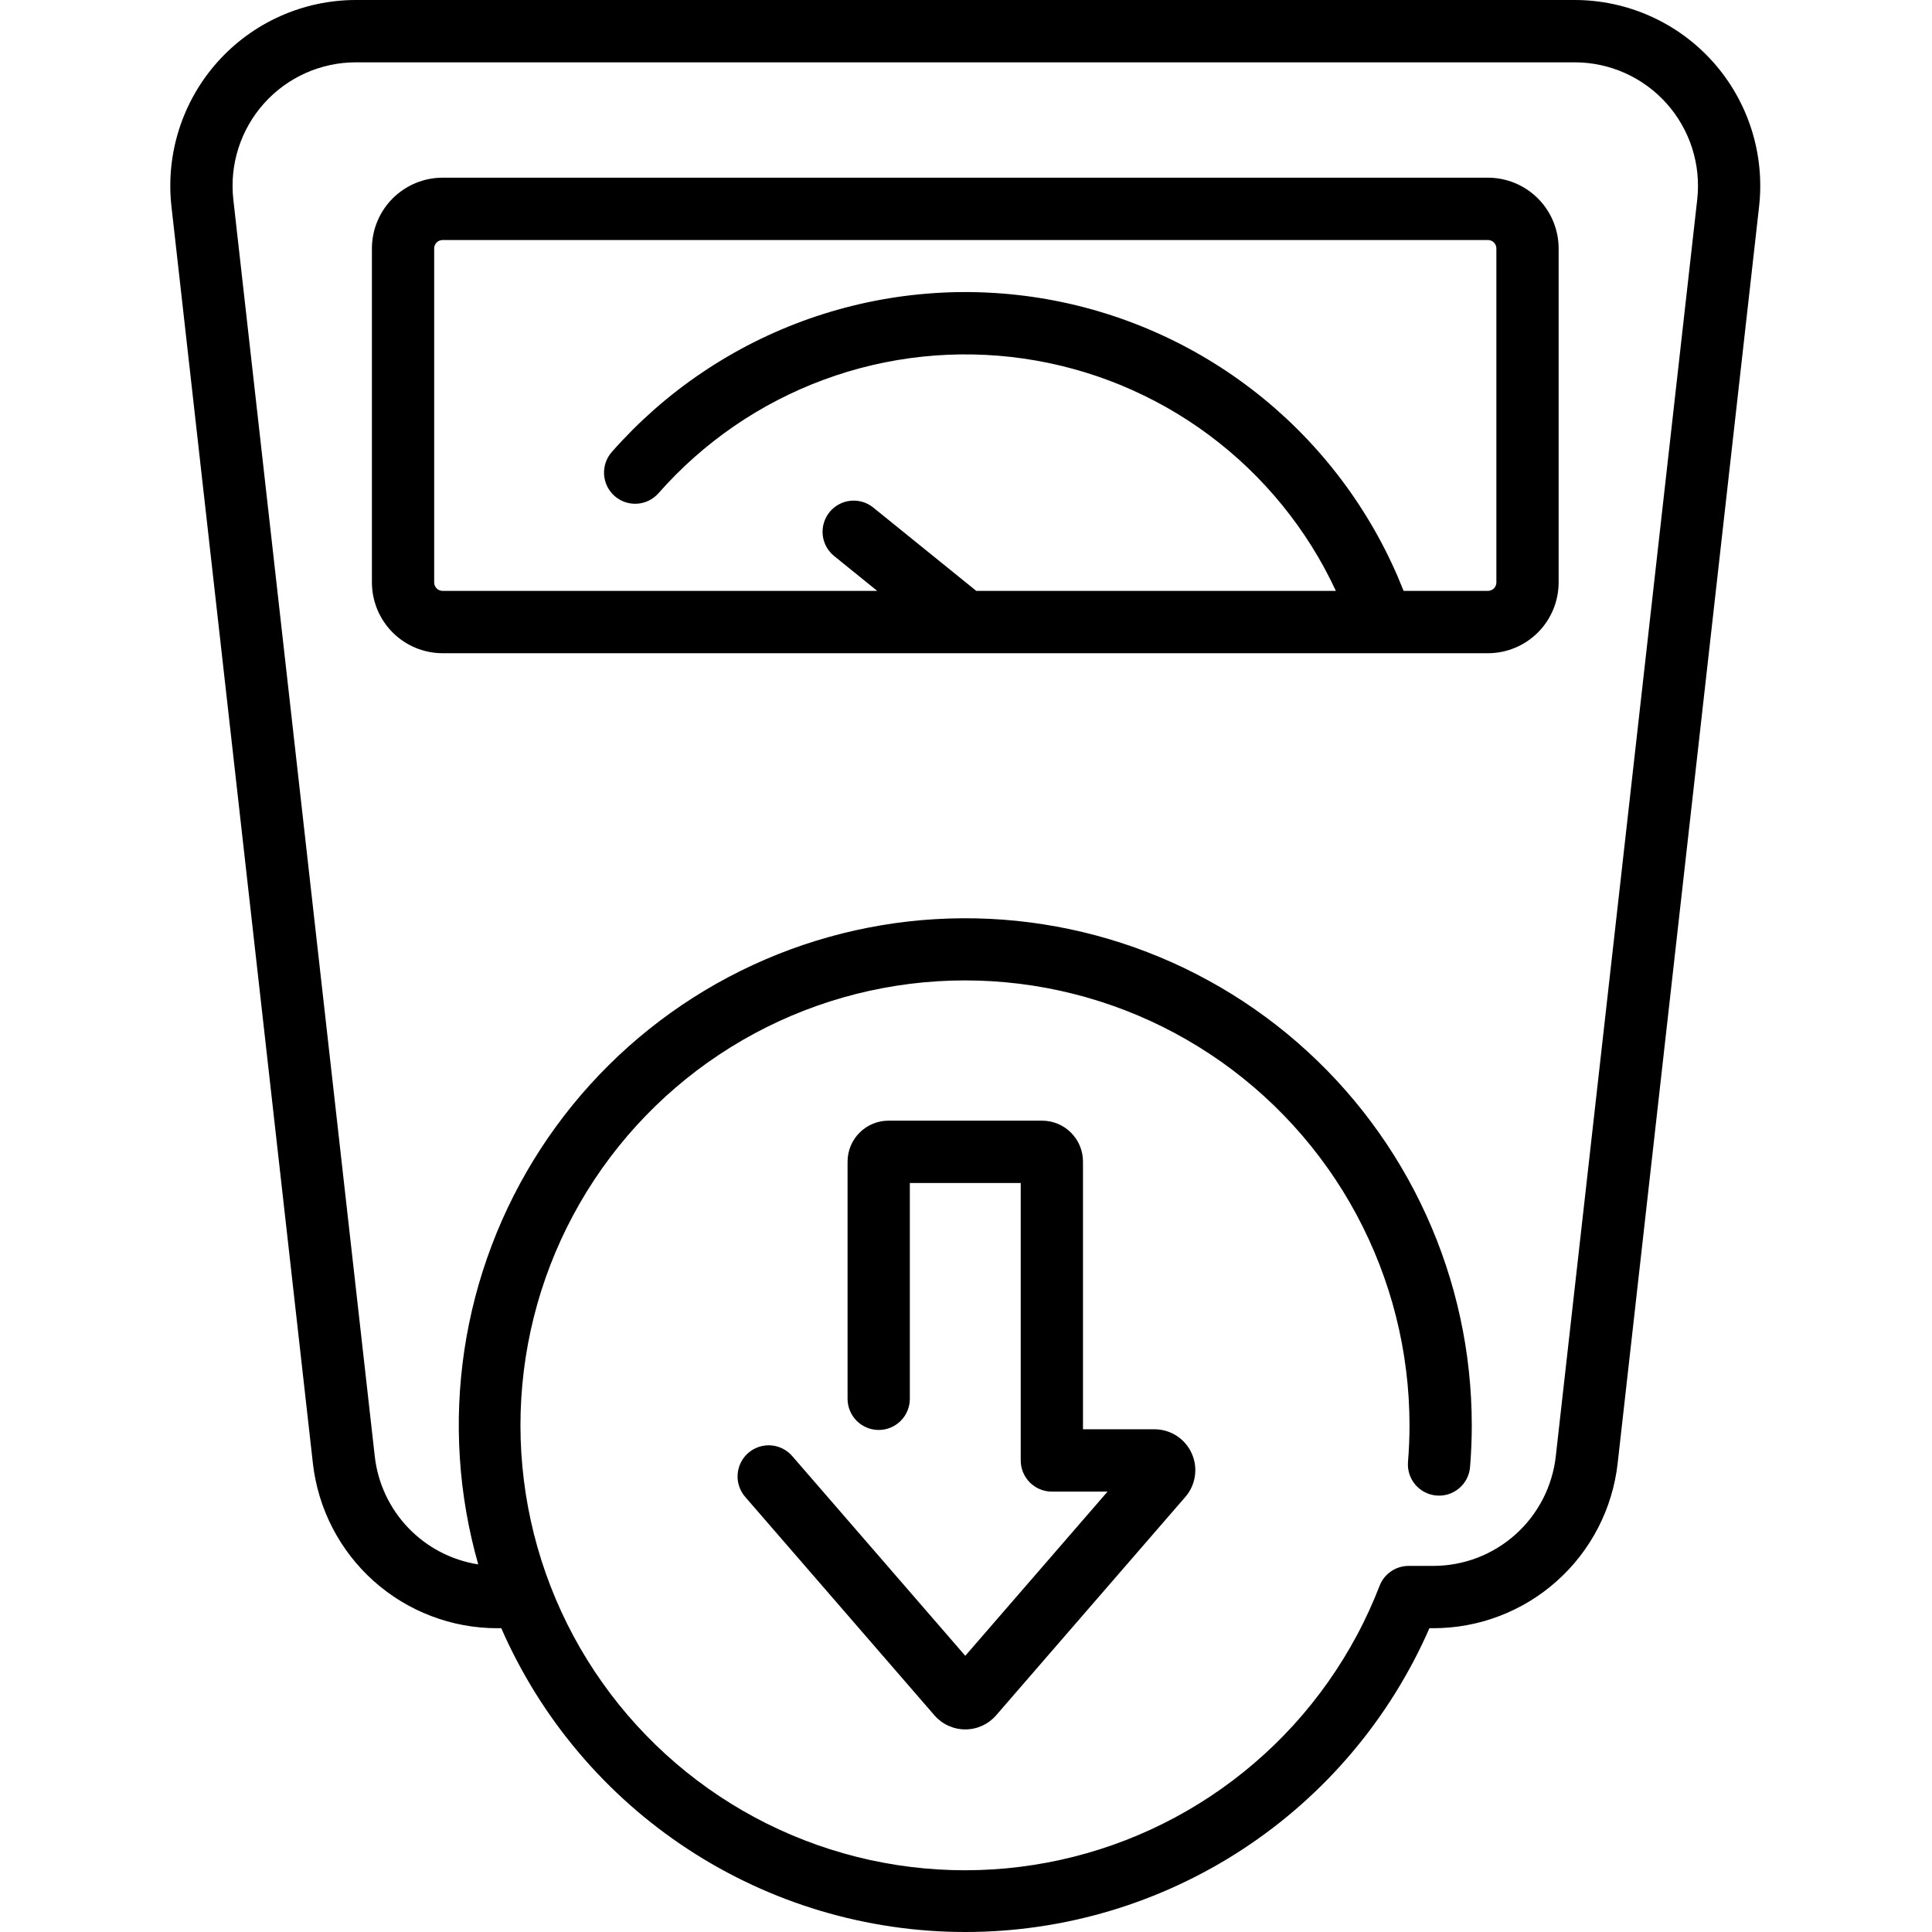 <svg xmlns="http://www.w3.org/2000/svg" xmlns:xlink="http://www.w3.org/1999/xlink" width="500" zoomAndPan="magnify" viewBox="0 0 375 375" height="500" preserveAspectRatio="xMidYMid meet" version="1.0"><path fill="#000000" d="M 332.5 12.027 C 330.812 10.137 328.941 8.445 326.895 6.945 C 324.848 5.449 322.668 4.184 320.352 3.148 C 318.039 2.113 315.641 1.328 313.164 0.797 C 310.684 0.266 308.176 0 305.641 0 L 69.078 0 C 67.812 0 66.551 0.066 65.297 0.199 C 64.039 0.332 62.793 0.531 61.555 0.793 C 60.32 1.059 59.098 1.387 57.898 1.781 C 56.695 2.172 55.52 2.629 54.363 3.145 C 53.211 3.66 52.086 4.238 50.992 4.871 C 49.898 5.508 48.844 6.199 47.82 6.945 C 46.801 7.691 45.824 8.488 44.887 9.34 C 43.949 10.188 43.059 11.086 42.219 12.027 C 41.375 12.973 40.586 13.957 39.844 14.984 C 39.105 16.012 38.422 17.074 37.797 18.172 C 37.168 19.27 36.602 20.398 36.094 21.559 C 35.586 22.715 35.141 23.898 34.754 25.105 C 34.371 26.309 34.051 27.531 33.797 28.77 C 33.539 30.012 33.352 31.262 33.227 32.52 C 33.102 33.777 33.047 35.039 33.055 36.305 C 33.062 37.57 33.137 38.832 33.281 40.09 L 60.73 284.016 C 60.852 285.105 61.023 286.188 61.246 287.262 C 61.469 288.336 61.734 289.398 62.055 290.445 C 62.371 291.496 62.738 292.531 63.148 293.547 C 63.562 294.562 64.02 295.559 64.52 296.531 C 65.023 297.504 65.57 298.457 66.16 299.379 C 66.75 300.305 67.379 301.199 68.051 302.066 C 68.719 302.934 69.43 303.77 70.176 304.57 C 70.922 305.371 71.707 306.141 72.523 306.871 C 73.34 307.602 74.188 308.293 75.07 308.945 C 75.949 309.598 76.855 310.211 77.793 310.781 C 78.727 311.352 79.688 311.879 80.672 312.359 C 81.656 312.844 82.66 313.277 83.684 313.668 C 84.707 314.059 85.746 314.402 86.801 314.699 C 87.855 314.996 88.922 315.242 90 315.441 C 91.078 315.641 92.164 315.789 93.254 315.887 C 94.344 315.988 95.438 316.035 96.535 316.035 L 97.297 316.035 C 98.25 318.211 99.277 320.352 100.387 322.453 C 101.492 324.555 102.672 326.613 103.926 328.633 C 105.184 330.648 106.508 332.617 107.906 334.535 C 109.305 336.457 110.77 338.324 112.305 340.137 C 113.836 341.953 115.434 343.707 117.094 345.406 C 118.754 347.105 120.473 348.742 122.25 350.316 C 124.027 351.891 125.859 353.395 127.75 354.836 C 129.637 356.277 131.574 357.648 133.559 358.949 C 135.547 360.25 137.578 361.477 139.652 362.629 C 141.727 363.781 143.844 364.859 145.996 365.859 C 148.148 366.859 150.336 367.781 152.555 368.621 C 154.773 369.461 157.023 370.223 159.297 370.902 C 161.57 371.578 163.867 372.176 166.188 372.688 C 168.504 373.199 170.84 373.625 173.188 373.969 C 175.535 374.312 177.895 374.57 180.262 374.742 C 182.629 374.914 185 375 187.375 375 C 189.746 375 192.117 374.914 194.484 374.742 C 196.852 374.57 199.211 374.312 201.559 373.969 C 203.91 373.625 206.242 373.199 208.559 372.688 C 210.879 372.176 213.176 371.578 215.449 370.902 C 217.723 370.223 219.973 369.461 222.191 368.621 C 224.41 367.781 226.598 366.859 228.75 365.859 C 230.906 364.859 233.02 363.781 235.094 362.629 C 237.168 361.477 239.199 360.25 241.188 358.949 C 243.176 357.648 245.109 356.277 247 354.836 C 248.887 353.395 250.719 351.891 252.496 350.316 C 254.273 348.742 255.996 347.105 257.656 345.406 C 259.312 343.707 260.91 341.953 262.445 340.137 C 263.977 338.324 265.441 336.457 266.84 334.535 C 268.238 332.617 269.562 330.648 270.82 328.633 C 272.074 326.613 273.254 324.555 274.363 322.453 C 275.469 320.352 276.496 318.211 277.449 316.035 L 278.184 316.035 C 279.281 316.035 280.375 315.988 281.465 315.887 C 282.555 315.789 283.641 315.641 284.719 315.441 C 285.797 315.242 286.863 314.996 287.918 314.699 C 288.973 314.402 290.012 314.059 291.035 313.668 C 292.059 313.277 293.062 312.84 294.047 312.359 C 295.031 311.875 295.992 311.352 296.926 310.781 C 297.863 310.211 298.77 309.598 299.652 308.945 C 300.531 308.293 301.379 307.598 302.195 306.867 C 303.016 306.137 303.797 305.371 304.543 304.57 C 305.289 303.766 306 302.934 306.672 302.066 C 307.34 301.199 307.973 300.305 308.562 299.379 C 309.148 298.453 309.695 297.504 310.199 296.531 C 310.703 295.555 311.16 294.559 311.57 293.543 C 311.984 292.527 312.348 291.496 312.664 290.445 C 312.984 289.395 313.254 288.332 313.473 287.258 C 313.695 286.184 313.867 285.102 313.988 284.012 L 341.438 40.09 C 341.723 37.566 341.738 35.043 341.488 32.52 C 341.238 29.996 340.73 27.523 339.961 25.105 C 339.188 22.688 338.176 20.379 336.918 18.172 C 335.664 15.969 334.191 13.922 332.5 12.027 Z M 329.43 38.734 L 301.977 282.656 C 301.898 283.383 301.785 284.102 301.637 284.816 C 301.488 285.527 301.312 286.234 301.098 286.93 C 300.887 287.629 300.645 288.316 300.371 288.992 C 300.098 289.668 299.793 290.328 299.461 290.977 C 299.125 291.621 298.762 292.254 298.371 292.867 C 297.98 293.484 297.562 294.078 297.117 294.656 C 296.668 295.23 296.199 295.785 295.703 296.32 C 295.203 296.852 294.684 297.359 294.141 297.848 C 293.598 298.332 293.035 298.793 292.449 299.227 C 291.867 299.66 291.262 300.066 290.641 300.445 C 290.02 300.824 289.379 301.176 288.727 301.496 C 288.074 301.816 287.406 302.105 286.727 302.367 C 286.043 302.625 285.355 302.855 284.652 303.051 C 283.953 303.246 283.242 303.41 282.527 303.543 C 281.809 303.676 281.09 303.773 280.363 303.84 C 279.641 303.906 278.914 303.938 278.184 303.938 L 273.41 303.938 C 273.387 303.938 273.367 303.941 273.344 303.941 C 272.738 303.949 272.152 304.043 271.574 304.227 C 271 304.41 270.465 304.676 269.969 305.02 C 269.473 305.363 269.039 305.77 268.664 306.246 C 268.293 306.719 267.996 307.238 267.777 307.801 C 267.141 309.457 266.449 311.09 265.711 312.699 C 264.969 314.312 264.184 315.902 263.344 317.465 C 262.508 319.027 261.621 320.562 260.691 322.07 C 259.758 323.582 258.781 325.059 257.758 326.508 C 256.734 327.957 255.668 329.371 254.559 330.754 C 253.449 332.137 252.297 333.484 251.105 334.797 C 249.91 336.105 248.68 337.383 247.406 338.617 C 246.137 339.852 244.828 341.047 243.48 342.203 C 242.137 343.359 240.758 344.469 239.344 345.539 C 237.93 346.609 236.484 347.637 235.008 348.617 C 233.531 349.598 232.027 350.531 230.492 351.418 C 228.957 352.309 227.398 353.145 225.812 353.938 C 224.227 354.73 222.617 355.473 220.984 356.164 C 219.355 356.855 217.703 357.5 216.031 358.09 C 214.359 358.68 212.672 359.219 210.969 359.703 C 209.266 360.191 207.547 360.625 205.816 361.004 C 204.086 361.387 202.344 361.715 200.594 361.984 C 198.844 362.258 197.086 362.477 195.32 362.645 C 193.555 362.809 191.789 362.918 190.016 362.973 C 188.246 363.031 186.473 363.031 184.703 362.977 C 182.93 362.926 181.164 362.816 179.398 362.652 C 177.633 362.492 175.875 362.273 174.125 362.004 C 172.371 361.734 170.629 361.406 168.898 361.031 C 167.168 360.652 165.449 360.219 163.746 359.734 C 162.039 359.25 160.352 358.715 158.68 358.125 C 157.008 357.539 155.355 356.898 153.723 356.207 C 152.09 355.52 150.48 354.777 148.895 353.988 C 147.309 353.199 145.746 352.359 144.211 351.477 C 142.676 350.59 141.168 349.656 139.691 348.68 C 138.211 347.699 136.766 346.676 135.352 345.609 C 133.938 344.539 132.555 343.43 131.211 342.277 C 129.863 341.121 128.551 339.93 127.281 338.695 C 126.008 337.461 124.773 336.188 123.578 334.879 C 122.383 333.57 121.23 332.223 120.117 330.844 C 119.004 329.461 117.938 328.047 116.914 326.598 C 115.887 325.152 114.906 323.676 113.973 322.168 C 113.039 320.66 112.152 319.125 111.312 317.562 C 110.477 316 109.684 314.414 108.941 312.805 C 108.199 311.191 107.508 309.559 106.867 307.906 C 106.227 306.254 105.637 304.582 105.098 302.891 C 104.559 301.199 104.074 299.496 103.641 297.777 C 103.207 296.055 102.828 294.324 102.5 292.582 C 102.172 290.836 101.902 289.086 101.684 287.324 C 101.465 285.566 101.297 283.801 101.188 282.031 C 101.078 280.258 101.023 278.488 101.02 276.715 C 101.02 274.941 101.074 273.168 101.18 271.398 C 101.289 269.625 101.453 267.859 101.668 266.102 C 101.883 264.34 102.156 262.586 102.48 260.844 C 102.805 259.102 103.184 257.367 103.613 255.648 C 104.043 253.926 104.527 252.223 105.062 250.531 C 105.602 248.84 106.188 247.168 106.828 245.512 C 107.465 243.859 108.156 242.227 108.895 240.613 C 109.637 239 110.422 237.414 111.262 235.852 C 112.098 234.289 112.984 232.75 113.914 231.242 C 114.848 229.734 115.824 228.254 116.848 226.805 C 117.871 225.359 118.938 223.941 120.047 222.559 C 121.156 221.176 122.309 219.832 123.5 218.52 C 124.695 217.207 125.926 215.934 127.199 214.699 C 128.469 213.461 129.777 212.266 131.125 211.113 C 132.469 209.957 133.848 208.844 135.262 207.773 C 136.676 206.703 138.121 205.68 139.598 204.699 C 141.074 203.719 142.578 202.785 144.113 201.895 C 145.648 201.008 147.207 200.168 148.793 199.375 C 150.379 198.586 151.988 197.844 153.621 197.148 C 155.25 196.457 156.902 195.816 158.574 195.227 C 160.246 194.633 161.934 194.098 163.637 193.609 C 165.34 193.121 167.059 192.688 168.789 192.309 C 170.52 191.93 172.262 191.602 174.012 191.328 C 175.762 191.055 177.52 190.836 179.285 190.672 C 181.051 190.508 182.816 190.395 184.59 190.34 C 186.359 190.285 188.133 190.281 189.902 190.336 C 191.676 190.391 193.441 190.496 195.207 190.66 C 196.973 190.824 198.73 191.039 200.48 191.309 C 202.234 191.582 203.977 191.906 205.707 192.285 C 207.438 192.664 209.156 193.094 210.859 193.578 C 212.566 194.062 214.254 194.598 215.926 195.188 C 217.598 195.777 219.25 196.414 220.883 197.105 C 222.516 197.797 224.125 198.535 225.711 199.324 C 227.297 200.117 228.859 200.953 230.395 201.84 C 231.93 202.727 233.438 203.656 234.914 204.637 C 236.395 205.613 237.84 206.637 239.254 207.707 C 240.668 208.773 242.051 209.887 243.395 211.039 C 244.742 212.191 246.051 213.387 247.324 214.617 C 248.598 215.852 249.832 217.125 251.027 218.434 C 252.223 219.746 253.375 221.09 254.488 222.473 C 255.602 223.852 256.668 225.266 257.691 226.715 C 258.719 228.16 259.695 229.641 260.633 231.145 C 261.566 232.652 262.453 234.188 263.293 235.75 C 264.129 237.312 264.922 238.898 265.664 240.512 C 266.406 242.121 267.098 243.754 267.738 245.406 C 268.379 247.062 268.969 248.734 269.508 250.422 C 270.047 252.113 270.531 253.816 270.965 255.539 C 271.398 257.258 271.777 258.988 272.105 260.734 C 272.434 262.477 272.703 264.227 272.922 265.988 C 273.141 267.75 273.309 269.516 273.418 271.285 C 273.527 273.055 273.582 274.828 273.586 276.602 C 273.586 278.984 273.484 281.398 273.289 283.77 C 273.258 284.168 273.266 284.562 273.312 284.953 C 273.359 285.348 273.441 285.734 273.562 286.113 C 273.684 286.488 273.844 286.852 274.035 287.199 C 274.227 287.547 274.453 287.871 274.711 288.172 C 274.965 288.473 275.25 288.75 275.562 288.996 C 275.871 289.242 276.203 289.457 276.555 289.637 C 276.91 289.816 277.273 289.961 277.656 290.07 C 278.039 290.18 278.426 290.25 278.82 290.281 C 279.215 290.316 279.609 290.309 280.004 290.266 C 280.398 290.219 280.781 290.137 281.16 290.016 C 281.539 289.895 281.898 289.738 282.246 289.543 C 282.594 289.352 282.918 289.129 283.219 288.871 C 283.523 288.613 283.797 288.332 284.043 288.02 C 284.289 287.711 284.504 287.379 284.688 287.027 C 284.867 286.672 285.012 286.305 285.121 285.926 C 285.234 285.543 285.305 285.156 285.336 284.762 C 285.559 282.059 285.672 279.316 285.672 276.602 C 285.668 274.848 285.621 273.098 285.527 271.344 C 285.434 269.594 285.293 267.848 285.105 266.105 C 284.918 264.363 284.684 262.625 284.406 260.895 C 284.125 259.168 283.797 257.445 283.426 255.73 C 283.055 254.02 282.637 252.316 282.176 250.625 C 281.711 248.938 281.203 247.258 280.652 245.598 C 280.098 243.934 279.504 242.285 278.863 240.652 C 278.223 239.023 277.539 237.41 276.812 235.812 C 276.086 234.219 275.316 232.645 274.508 231.09 C 273.695 229.535 272.844 228.008 271.953 226.496 C 271.062 224.988 270.129 223.508 269.156 222.047 C 268.188 220.59 267.176 219.156 266.129 217.754 C 265.082 216.348 263.996 214.973 262.875 213.629 C 261.754 212.281 260.598 210.965 259.406 209.68 C 258.215 208.395 256.988 207.145 255.73 205.926 C 254.473 204.707 253.18 203.523 251.859 202.371 C 250.539 201.223 249.188 200.109 247.805 199.031 C 246.426 197.953 245.016 196.914 243.578 195.91 C 242.141 194.906 240.68 193.945 239.191 193.02 C 237.703 192.098 236.191 191.211 234.656 190.371 C 233.121 189.527 231.566 188.723 229.988 187.965 C 228.41 187.203 226.812 186.488 225.195 185.812 C 223.578 185.137 221.945 184.508 220.297 183.918 C 218.645 183.332 216.98 182.789 215.301 182.293 C 213.625 181.793 211.934 181.34 210.23 180.934 C 208.527 180.523 206.812 180.164 205.09 179.848 C 203.367 179.531 201.637 179.262 199.902 179.035 C 198.164 178.812 196.422 178.637 194.676 178.504 C 192.93 178.375 191.18 178.293 189.43 178.254 C 187.68 178.219 185.93 178.227 184.18 178.285 C 182.43 178.34 180.68 178.445 178.934 178.594 C 177.191 178.746 175.449 178.941 173.719 179.184 C 171.984 179.43 170.258 179.719 168.535 180.055 C 166.816 180.391 165.109 180.77 163.41 181.195 C 161.711 181.625 160.027 182.098 158.352 182.613 C 156.68 183.129 155.023 183.691 153.379 184.297 C 151.734 184.902 150.109 185.555 148.5 186.246 C 146.891 186.938 145.305 187.676 143.734 188.453 C 142.164 189.23 140.617 190.051 139.09 190.91 C 137.566 191.77 136.062 192.672 134.586 193.613 C 133.109 194.555 131.656 195.531 130.23 196.551 C 128.805 197.57 127.41 198.625 126.039 199.719 C 124.672 200.812 123.332 201.941 122.023 203.105 C 120.715 204.27 119.438 205.469 118.195 206.703 C 116.949 207.938 115.738 209.203 114.562 210.5 C 113.387 211.797 112.242 213.125 111.137 214.484 C 110.031 215.844 108.961 217.23 107.93 218.648 C 106.898 220.062 105.906 221.508 104.949 222.977 C 103.996 224.445 103.082 225.938 102.207 227.457 C 101.332 228.977 100.496 230.516 99.703 232.078 C 98.91 233.641 98.16 235.227 97.449 236.828 C 96.742 238.43 96.078 240.051 95.457 241.691 C 94.832 243.328 94.258 244.984 93.723 246.652 C 93.188 248.324 92.699 250.004 92.258 251.699 C 91.812 253.395 91.414 255.102 91.062 256.82 C 90.711 258.535 90.402 260.262 90.141 261.996 C 89.883 263.727 89.668 265.469 89.5 267.211 C 89.332 268.957 89.211 270.703 89.137 272.457 C 89.062 274.207 89.035 275.961 89.055 277.711 C 89.074 279.465 89.141 281.215 89.254 282.965 C 89.363 284.715 89.523 286.461 89.73 288.199 C 89.938 289.941 90.188 291.676 90.488 293.402 C 90.785 295.129 91.129 296.848 91.52 298.555 C 91.91 300.266 92.344 301.961 92.824 303.648 C 91.539 303.445 90.277 303.141 89.039 302.734 C 87.801 302.324 86.605 301.82 85.449 301.219 C 84.293 300.613 83.195 299.922 82.156 299.137 C 81.113 298.355 80.141 297.492 79.238 296.551 C 78.34 295.609 77.52 294.602 76.781 293.523 C 76.047 292.449 75.402 291.32 74.848 290.141 C 74.297 288.957 73.844 287.742 73.488 286.484 C 73.137 285.23 72.887 283.957 72.742 282.66 L 45.289 38.734 C 45.195 37.902 45.145 37.062 45.141 36.223 C 45.133 35.379 45.172 34.543 45.254 33.707 C 45.336 32.867 45.465 32.039 45.633 31.215 C 45.805 30.391 46.016 29.578 46.27 28.777 C 46.527 27.977 46.82 27.191 47.16 26.422 C 47.496 25.652 47.875 24.902 48.293 24.172 C 48.707 23.441 49.16 22.734 49.652 22.055 C 50.145 21.371 50.668 20.715 51.23 20.09 C 51.789 19.461 52.379 18.867 53.004 18.301 C 53.625 17.738 54.273 17.207 54.953 16.711 C 55.633 16.215 56.332 15.758 57.059 15.336 C 57.785 14.91 58.535 14.527 59.301 14.188 C 60.066 13.844 60.852 13.539 61.648 13.281 C 62.445 13.02 63.258 12.801 64.078 12.625 C 64.898 12.449 65.727 12.316 66.562 12.23 C 67.398 12.141 68.238 12.098 69.078 12.098 L 305.641 12.098 C 306.48 12.098 307.32 12.141 308.156 12.23 C 308.988 12.316 309.82 12.449 310.641 12.625 C 311.461 12.801 312.273 13.02 313.07 13.281 C 313.867 13.539 314.652 13.844 315.418 14.188 C 316.184 14.531 316.934 14.91 317.66 15.336 C 318.387 15.758 319.086 16.215 319.766 16.711 C 320.445 17.207 321.094 17.738 321.715 18.301 C 322.34 18.867 322.93 19.461 323.488 20.09 C 324.051 20.715 324.574 21.371 325.066 22.055 C 325.559 22.734 326.012 23.441 326.426 24.172 C 326.844 24.902 327.223 25.652 327.559 26.422 C 327.898 27.191 328.191 27.977 328.449 28.777 C 328.703 29.578 328.914 30.391 329.086 31.215 C 329.254 32.039 329.383 32.867 329.465 33.703 C 329.547 34.543 329.586 35.379 329.578 36.223 C 329.574 37.062 329.523 37.898 329.43 38.734 Z M 329.43 38.734 " fill-opacity="1" fill-rule="nonzero"/><path fill="#000000" d="M 288.809 34.488 L 85.906 34.488 C 85.008 34.488 84.117 34.578 83.234 34.754 C 82.352 34.93 81.492 35.191 80.66 35.539 C 79.828 35.883 79.039 36.305 78.289 36.809 C 77.543 37.309 76.848 37.879 76.211 38.516 C 75.574 39.152 75.008 39.844 74.508 40.594 C 74.004 41.344 73.582 42.137 73.238 42.969 C 72.891 43.801 72.633 44.656 72.457 45.543 C 72.277 46.426 72.191 47.32 72.188 48.219 L 72.188 113.059 C 72.191 113.957 72.277 114.852 72.457 115.734 C 72.633 116.617 72.895 117.477 73.238 118.309 C 73.582 119.141 74.004 119.934 74.508 120.684 C 75.008 121.43 75.574 122.125 76.211 122.762 C 76.848 123.398 77.543 123.969 78.289 124.469 C 79.039 124.969 79.828 125.395 80.66 125.738 C 81.492 126.086 82.352 126.344 83.234 126.523 C 84.117 126.699 85.008 126.789 85.906 126.789 L 288.809 126.789 C 289.711 126.789 290.602 126.699 291.484 126.523 C 292.367 126.344 293.227 126.086 294.059 125.738 C 294.891 125.395 295.68 124.969 296.43 124.469 C 297.176 123.969 297.871 123.398 298.508 122.762 C 299.145 122.125 299.711 121.43 300.211 120.684 C 300.715 119.934 301.137 119.141 301.48 118.309 C 301.824 117.477 302.086 116.617 302.262 115.734 C 302.441 114.852 302.527 113.957 302.531 113.059 L 302.531 48.219 C 302.527 47.32 302.441 46.426 302.262 45.543 C 302.086 44.66 301.824 43.801 301.48 42.969 C 301.137 42.137 300.715 41.344 300.211 40.594 C 299.711 39.844 299.145 39.152 298.508 38.516 C 297.871 37.879 297.176 37.309 296.43 36.809 C 295.68 36.305 294.891 35.883 294.059 35.539 C 293.227 35.191 292.367 34.93 291.484 34.754 C 290.602 34.578 289.711 34.488 288.809 34.488 Z M 290.445 113.059 C 290.445 113.273 290.402 113.48 290.32 113.684 C 290.234 113.883 290.117 114.059 289.965 114.211 C 289.812 114.367 289.637 114.484 289.434 114.566 C 289.234 114.648 289.027 114.691 288.809 114.691 L 272.438 114.691 C 271.723 112.879 270.953 111.086 270.125 109.32 C 269.301 107.559 268.418 105.82 267.477 104.109 C 266.539 102.402 265.547 100.727 264.5 99.082 C 263.457 97.434 262.359 95.824 261.211 94.25 C 260.062 92.676 258.863 91.137 257.617 89.641 C 256.371 88.141 255.078 86.684 253.738 85.27 C 252.398 83.852 251.016 82.48 249.59 81.152 C 248.16 79.828 246.695 78.547 245.184 77.312 C 243.676 76.082 242.129 74.898 240.543 73.762 C 238.961 72.629 237.34 71.547 235.688 70.516 C 234.031 69.484 232.348 68.508 230.633 67.586 C 228.914 66.66 227.172 65.797 225.398 64.984 C 223.629 64.172 221.832 63.418 220.012 62.723 C 218.195 62.027 216.355 61.391 214.492 60.809 C 212.633 60.23 210.758 59.715 208.863 59.254 C 206.969 58.797 205.062 58.398 203.145 58.062 C 201.227 57.727 199.297 57.449 197.359 57.238 C 195.426 57.023 193.484 56.875 191.539 56.785 C 189.59 56.695 187.645 56.668 185.695 56.703 C 183.75 56.738 181.805 56.84 179.863 57 C 177.922 57.16 175.988 57.379 174.059 57.664 C 172.133 57.949 170.215 58.293 168.309 58.699 C 166.406 59.105 164.516 59.574 162.641 60.102 C 160.766 60.629 158.906 61.215 157.07 61.859 C 155.23 62.508 153.414 63.211 151.621 63.973 C 149.828 64.738 148.062 65.555 146.32 66.43 C 144.582 67.305 142.871 68.238 141.188 69.223 C 139.508 70.207 137.859 71.246 136.246 72.336 C 134.629 73.426 133.051 74.566 131.508 75.758 C 129.965 76.949 128.465 78.188 127 79.477 C 125.539 80.766 124.117 82.098 122.738 83.477 C 121.363 84.855 120.031 86.273 118.742 87.738 C 118.48 88.035 118.25 88.359 118.051 88.703 C 117.852 89.043 117.691 89.406 117.562 89.781 C 117.434 90.156 117.344 90.539 117.293 90.934 C 117.238 91.328 117.227 91.723 117.25 92.117 C 117.277 92.516 117.34 92.902 117.441 93.289 C 117.543 93.672 117.684 94.043 117.855 94.398 C 118.031 94.754 118.238 95.09 118.48 95.406 C 118.719 95.723 118.988 96.008 119.289 96.273 C 119.586 96.535 119.906 96.766 120.25 96.965 C 120.59 97.164 120.949 97.328 121.324 97.457 C 121.699 97.586 122.086 97.676 122.477 97.727 C 122.871 97.781 123.266 97.793 123.66 97.77 C 124.059 97.742 124.445 97.68 124.832 97.578 C 125.215 97.477 125.582 97.34 125.941 97.164 C 126.297 96.988 126.633 96.781 126.945 96.543 C 127.262 96.301 127.551 96.031 127.812 95.734 C 128.898 94.5 130.02 93.305 131.176 92.141 C 132.332 90.977 133.527 89.852 134.754 88.762 C 135.98 87.672 137.242 86.625 138.535 85.613 C 139.828 84.602 141.148 83.633 142.504 82.703 C 143.855 81.773 145.234 80.891 146.645 80.047 C 148.051 79.203 149.484 78.406 150.941 77.652 C 152.398 76.898 153.879 76.191 155.379 75.527 C 156.879 74.867 158.398 74.25 159.941 73.684 C 161.48 73.117 163.035 72.598 164.605 72.125 C 166.176 71.652 167.762 71.23 169.359 70.859 C 170.957 70.488 172.562 70.164 174.184 69.891 C 175.801 69.617 177.422 69.395 179.055 69.223 C 180.688 69.051 182.32 68.93 183.961 68.859 C 185.598 68.789 187.238 68.77 188.879 68.801 C 190.52 68.832 192.156 68.914 193.793 69.047 C 195.426 69.18 197.055 69.363 198.68 69.598 C 200.305 69.832 201.918 70.117 203.523 70.449 C 205.129 70.785 206.723 71.168 208.305 71.602 C 209.887 72.035 211.457 72.516 213.008 73.047 C 214.562 73.578 216.094 74.156 217.613 74.781 C 219.129 75.41 220.625 76.082 222.098 76.801 C 223.574 77.52 225.023 78.281 226.453 79.09 C 227.879 79.898 229.281 80.754 230.656 81.648 C 232.031 82.543 233.375 83.48 234.691 84.461 C 236.008 85.441 237.293 86.461 238.547 87.52 C 239.801 88.578 241.02 89.676 242.207 90.812 C 243.391 91.945 244.539 93.117 245.652 94.324 C 246.766 95.527 247.84 96.77 248.875 98.043 C 249.91 99.316 250.906 100.617 251.863 101.953 C 252.816 103.289 253.73 104.652 254.602 106.043 C 255.473 107.434 256.297 108.852 257.082 110.293 C 257.863 111.738 258.602 113.203 259.293 114.691 L 189.496 114.691 L 169.496 98.512 C 169.188 98.262 168.859 98.043 168.508 97.859 C 168.156 97.676 167.789 97.527 167.41 97.414 C 167.027 97.301 166.641 97.23 166.246 97.191 C 165.852 97.156 165.457 97.16 165.062 97.203 C 164.668 97.242 164.281 97.324 163.902 97.441 C 163.523 97.559 163.16 97.715 162.812 97.902 C 162.461 98.094 162.137 98.316 161.832 98.57 C 161.527 98.824 161.25 99.105 161 99.414 C 160.75 99.723 160.535 100.055 160.352 100.406 C 160.164 100.758 160.016 101.121 159.906 101.504 C 159.793 101.883 159.719 102.273 159.684 102.668 C 159.645 103.062 159.648 103.457 159.691 103.852 C 159.73 104.246 159.812 104.633 159.93 105.012 C 160.047 105.391 160.199 105.758 160.391 106.105 C 160.578 106.453 160.801 106.781 161.055 107.086 C 161.309 107.391 161.59 107.668 161.898 107.918 L 170.27 114.691 L 85.906 114.691 C 85.691 114.691 85.484 114.648 85.285 114.566 C 85.082 114.484 84.906 114.367 84.754 114.211 C 84.602 114.059 84.484 113.883 84.398 113.684 C 84.316 113.48 84.273 113.273 84.273 113.059 L 84.273 48.219 C 84.273 48.004 84.316 47.793 84.398 47.594 C 84.484 47.395 84.602 47.219 84.754 47.066 C 84.906 46.91 85.082 46.793 85.285 46.711 C 85.484 46.629 85.691 46.586 85.906 46.586 L 288.809 46.586 C 289.027 46.586 289.234 46.629 289.434 46.711 C 289.637 46.793 289.812 46.91 289.965 47.066 C 290.117 47.219 290.234 47.395 290.32 47.594 C 290.402 47.793 290.445 48.004 290.445 48.219 Z M 290.445 113.059 " fill-opacity="1" fill-rule="nonzero"/><path fill="#000000" d="M 224.082 277.422 L 210.207 277.422 L 210.207 225.457 C 210.207 224.938 210.156 224.422 210.055 223.91 C 209.953 223.402 209.801 222.906 209.602 222.422 C 209.402 221.941 209.156 221.484 208.867 221.051 C 208.578 220.621 208.25 220.219 207.883 219.852 C 207.516 219.48 207.113 219.152 206.684 218.863 C 206.25 218.574 205.793 218.328 205.312 218.129 C 204.832 217.93 204.336 217.781 203.824 217.676 C 203.316 217.574 202.801 217.523 202.277 217.523 L 172.438 217.523 C 171.918 217.523 171.402 217.574 170.895 217.676 C 170.383 217.781 169.887 217.93 169.406 218.129 C 168.926 218.328 168.469 218.574 168.035 218.863 C 167.605 219.152 167.203 219.48 166.836 219.852 C 166.469 220.219 166.141 220.621 165.852 221.051 C 165.562 221.484 165.316 221.941 165.117 222.422 C 164.918 222.906 164.766 223.402 164.664 223.91 C 164.562 224.422 164.512 224.938 164.512 225.457 L 164.512 271.508 C 164.512 271.902 164.551 272.297 164.629 272.688 C 164.703 273.074 164.82 273.453 164.973 273.82 C 165.121 274.188 165.309 274.535 165.531 274.867 C 165.75 275.195 166 275.504 166.281 275.785 C 166.562 276.062 166.867 276.316 167.195 276.535 C 167.527 276.758 167.875 276.941 168.242 277.094 C 168.609 277.246 168.984 277.359 169.375 277.438 C 169.766 277.516 170.156 277.555 170.555 277.555 C 170.949 277.555 171.344 277.516 171.734 277.438 C 172.121 277.359 172.5 277.246 172.867 277.094 C 173.234 276.941 173.582 276.758 173.91 276.535 C 174.242 276.316 174.547 276.062 174.828 275.785 C 175.109 275.504 175.359 275.195 175.578 274.867 C 175.801 274.535 175.984 274.188 176.137 273.82 C 176.289 273.453 176.402 273.074 176.48 272.688 C 176.559 272.297 176.598 271.902 176.598 271.508 L 176.598 229.621 L 198.121 229.621 L 198.121 283.469 C 198.121 283.867 198.16 284.262 198.238 284.648 C 198.316 285.039 198.43 285.418 198.582 285.785 C 198.734 286.152 198.922 286.5 199.141 286.828 C 199.359 287.16 199.609 287.465 199.891 287.746 C 200.172 288.027 200.477 288.277 200.809 288.5 C 201.137 288.719 201.484 288.906 201.852 289.059 C 202.219 289.211 202.598 289.324 202.984 289.402 C 203.375 289.48 203.77 289.52 204.164 289.52 L 214.973 289.52 L 187.359 321.391 L 153.777 282.629 C 153.52 282.328 153.23 282.055 152.918 281.812 C 152.605 281.566 152.27 281.355 151.914 281.176 C 151.562 280.996 151.191 280.855 150.809 280.75 C 150.426 280.645 150.035 280.578 149.641 280.547 C 149.242 280.52 148.848 280.527 148.453 280.578 C 148.059 280.629 147.672 280.715 147.297 280.84 C 146.918 280.965 146.559 281.129 146.211 281.324 C 145.867 281.52 145.543 281.75 145.242 282.012 C 144.941 282.27 144.672 282.559 144.426 282.875 C 144.184 283.188 143.973 283.523 143.797 283.879 C 143.617 284.234 143.477 284.605 143.371 284.988 C 143.27 285.371 143.203 285.762 143.176 286.16 C 143.148 286.555 143.156 286.953 143.207 287.348 C 143.258 287.742 143.348 288.125 143.473 288.504 C 143.602 288.883 143.762 289.242 143.961 289.586 C 144.156 289.934 144.387 290.254 144.648 290.555 L 181.371 332.941 C 181.742 333.371 182.156 333.754 182.609 334.098 C 183.066 334.438 183.551 334.727 184.066 334.961 C 184.586 335.195 185.121 335.375 185.676 335.496 C 186.23 335.617 186.793 335.676 187.359 335.676 C 187.93 335.676 188.488 335.617 189.043 335.496 C 189.598 335.375 190.137 335.195 190.652 334.961 C 191.168 334.723 191.652 334.438 192.109 334.094 C 192.562 333.754 192.977 333.371 193.348 332.941 L 230.07 290.555 C 230.57 289.98 230.977 289.348 231.293 288.656 C 231.609 287.965 231.82 287.242 231.93 286.488 C 232.039 285.734 232.039 284.98 231.93 284.23 C 231.82 283.477 231.609 282.754 231.293 282.062 C 230.98 281.371 230.57 280.734 230.074 280.16 C 229.578 279.586 229.008 279.094 228.367 278.68 C 227.73 278.27 227.047 277.957 226.316 277.742 C 225.586 277.527 224.844 277.422 224.082 277.422 Z M 224.082 277.422 " fill-opacity="1" fill-rule="nonzero"/></svg>